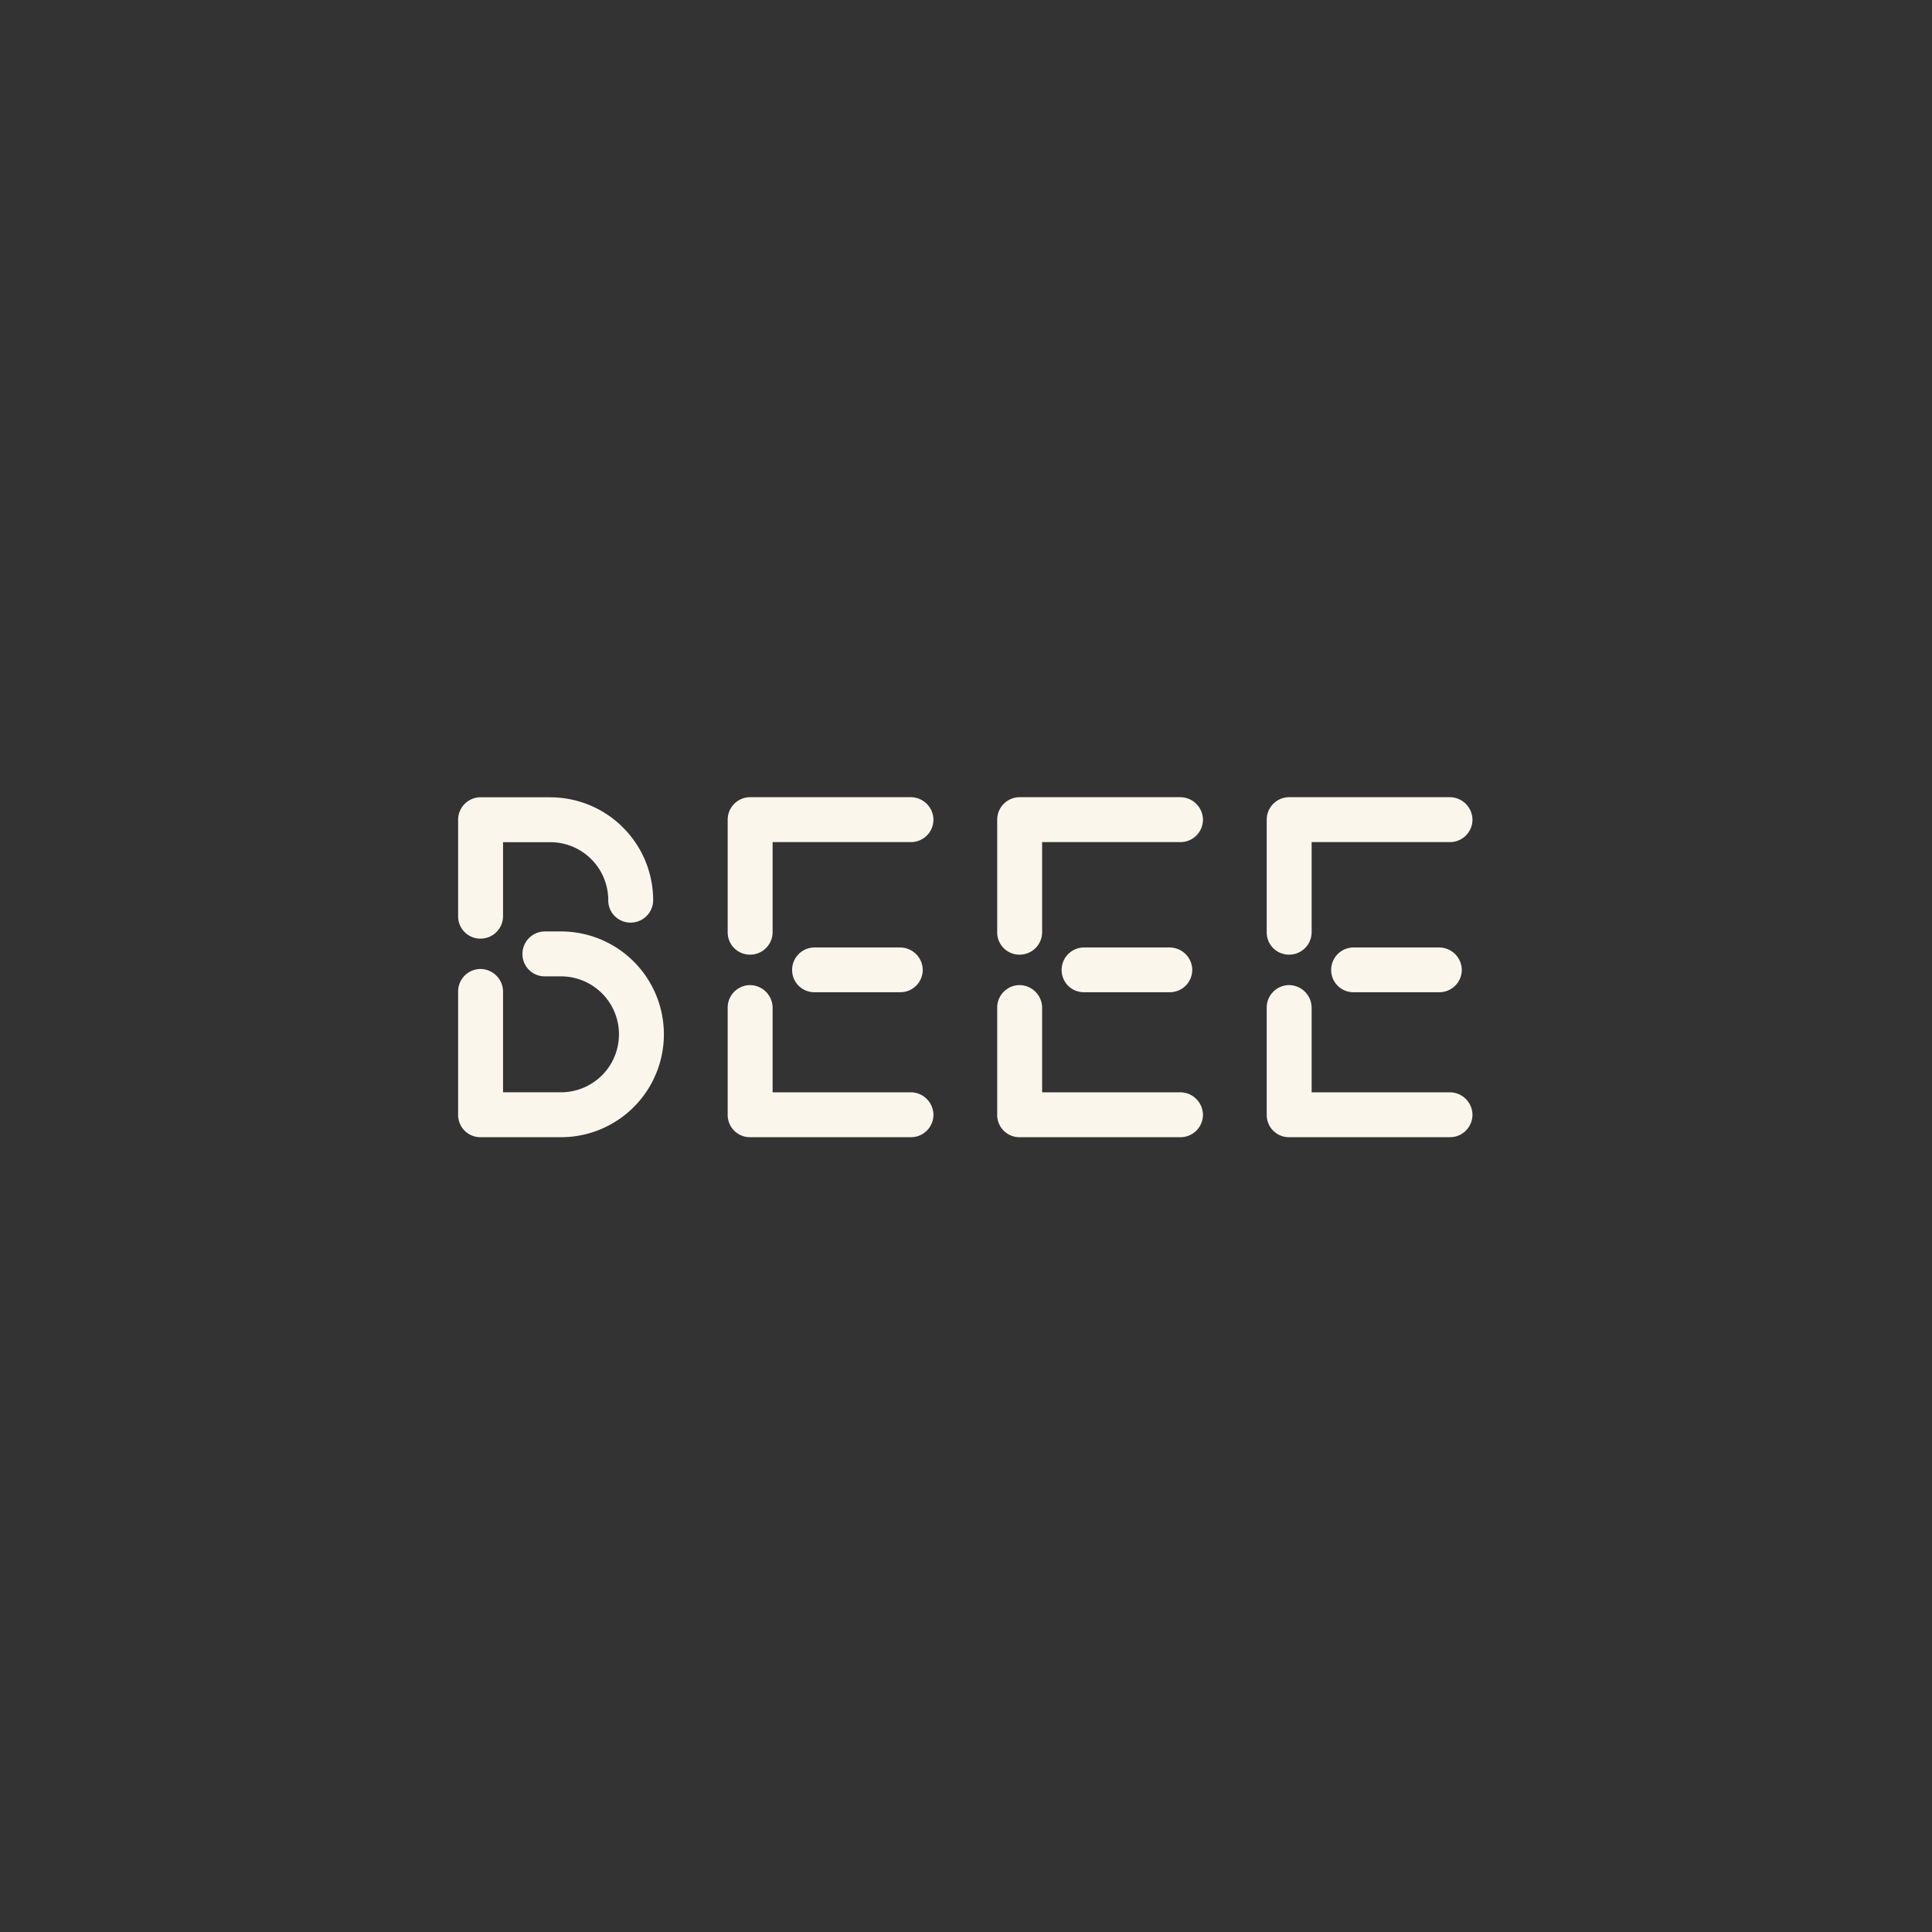 <svg id="레이어_1" data-name="레이어 1" xmlns="http://www.w3.org/2000/svg" viewBox="0 0 800 800"><rect x="0" y="0" width="800" height="800" fill="#333333" stroke="none"/><defs><style>.cls-1{fill:#faf6ec;}</style></defs><path class="cls-1" d="M227.88,330.13H199a9.31,9.31,0,0,0-9.3,9.3v39.94a9.21,9.21,0,0,0,9.3,9.3,9.31,9.31,0,0,0,9.3-9.3V348.73h19.56a24,24,0,0,1,24,24,9.19,9.19,0,0,0,9.3,9.3,9.31,9.31,0,0,0,9.3-9.3,42.64,42.64,0,0,0-42.6-42.58"/><path class="cls-1" d="M199,470.89h33.3a42.6,42.6,0,1,0,0-85.2h-6.66a9.31,9.31,0,0,0-9.3,9.3,9.2,9.2,0,0,0,9.3,9.3h6.66a24,24,0,0,1,0,48h-24V410.53a9.43,9.43,0,0,0-9.3-9.3,9.31,9.31,0,0,0-9.3,9.3v51.06a9.2,9.2,0,0,0,9.3,9.3"/><path class="cls-1" d="M310.62,470.89h66.6a9.31,9.31,0,0,0,9.3-9.3,9.42,9.42,0,0,0-9.3-9.29h-57.3V417.21a9.43,9.43,0,0,0-9.3-9.3,9.31,9.31,0,0,0-9.3,9.3v44.38a9.2,9.2,0,0,0,9.3,9.3"/><path class="cls-1" d="M301.32,386a9.21,9.21,0,0,0,9.3,9.3,9.31,9.31,0,0,0,9.3-9.3V348.7h57.3a9.31,9.31,0,0,0,9.3-9.3,9.43,9.43,0,0,0-9.3-9.3h-66.6a9.31,9.31,0,0,0-9.3,9.3Z"/><path class="cls-1" d="M372.8,392.33H337.29a9.28,9.28,0,0,0-9.29,9.26,9.18,9.18,0,0,0,9.29,9.27H372.8a9.29,9.29,0,0,0,9.29-9.27,9.4,9.4,0,0,0-9.29-9.26"/><path class="cls-1" d="M422.22,470.89h66.6a9.31,9.31,0,0,0,9.3-9.3,9.42,9.42,0,0,0-9.3-9.29h-57.3V417.21a9.43,9.43,0,0,0-9.3-9.3,9.31,9.31,0,0,0-9.3,9.3v44.38a9.19,9.19,0,0,0,9.3,9.3"/><path class="cls-1" d="M412.92,386a9.2,9.2,0,0,0,9.3,9.3,9.31,9.31,0,0,0,9.3-9.3V348.7h57.3a9.31,9.31,0,0,0,9.3-9.3,9.43,9.43,0,0,0-9.3-9.3h-66.6a9.31,9.31,0,0,0-9.3,9.3Z"/><path class="cls-1" d="M484.39,392.33h-35.5a9.28,9.28,0,0,0-9.29,9.26,9.18,9.18,0,0,0,9.29,9.27h35.5a9.3,9.3,0,0,0,9.3-9.27,9.4,9.4,0,0,0-9.3-9.26"/><path class="cls-1" d="M533.82,470.89h66.6a9.31,9.31,0,0,0,9.3-9.3,9.42,9.42,0,0,0-9.3-9.29h-57.3V417.21a9.43,9.43,0,0,0-9.3-9.3,9.31,9.31,0,0,0-9.3,9.3v44.38a9.19,9.19,0,0,0,9.3,9.3"/><path class="cls-1" d="M524.52,386a9.2,9.2,0,0,0,9.3,9.3,9.31,9.31,0,0,0,9.3-9.3V348.7h57.3a9.31,9.31,0,0,0,9.3-9.3,9.43,9.43,0,0,0-9.3-9.3h-66.6a9.31,9.31,0,0,0-9.3,9.3Z"/><path class="cls-1" d="M596,392.33h-35.5a9.28,9.28,0,0,0-9.29,9.26,9.18,9.18,0,0,0,9.29,9.27H596a9.3,9.3,0,0,0,9.3-9.27,9.4,9.4,0,0,0-9.3-9.26"/></svg>